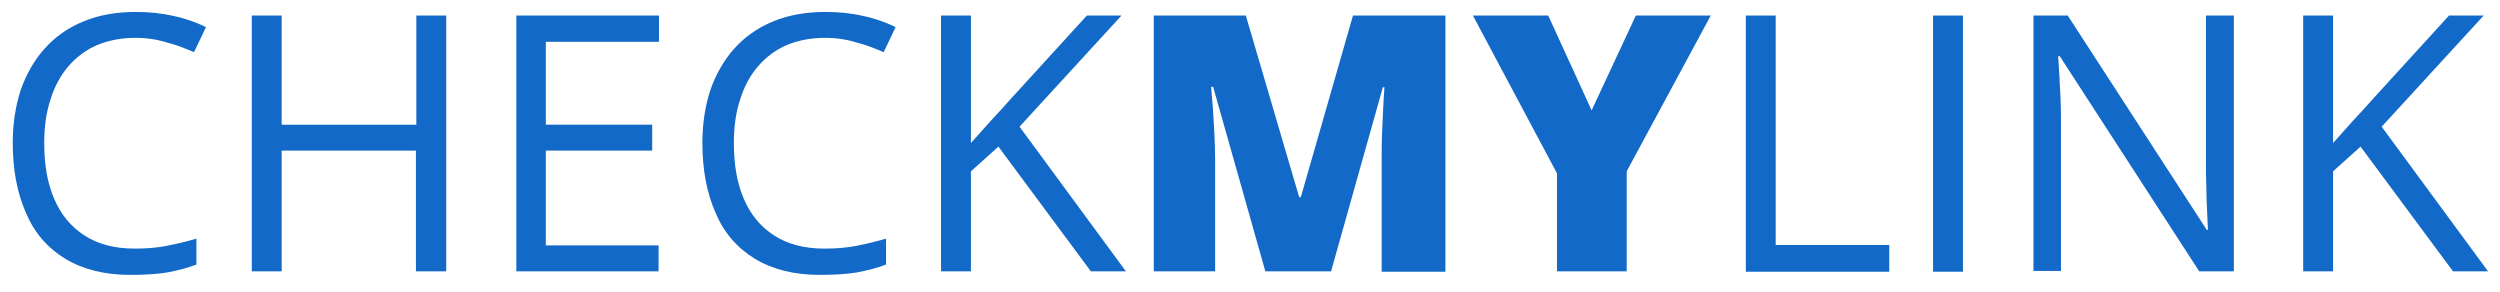<?xml version="1.0" encoding="utf-8"?>
<!-- Generator: Adobe Illustrator 26.0.1, SVG Export Plug-In . SVG Version: 6.00 Build 0)  -->
<svg version="1.1" id="Laag_1" xmlns="http://www.w3.org/2000/svg" xmlns:xlink="http://www.w3.org/1999/xlink" x="0px" y="0px"
	 viewBox="0 0 627.5 73.2" style="enable-background:new 0 0 627.5 73.2;" xml:space="preserve">
<style type="text/css">
	.st0{display:none;}
	.st1{fill:#1269C7;}
</style>
<g id="Laag_2_00000069360459307302297000000016344579197625114254_" class="st0">
</g>
<g>
	<path class="st1" d="M34,9.5c-3.5,0-6.7,0.6-9.6,1.8c-2.8,1.2-5.2,3-7.2,5.3c-2,2.3-3.5,5.1-4.5,8.3c-1.1,3.3-1.6,6.9-1.6,11
		c0,5.4,0.8,10.1,2.5,14c1.7,4,4.2,7,7.6,9.2c3.4,2.2,7.6,3.3,12.6,3.3c2.9,0,5.6-0.2,8.1-0.7c2.5-0.5,5-1.1,7.4-1.8v6.5
		c-2.3,0.9-4.8,1.5-7.4,2c-2.6,0.4-5.6,0.6-9.2,0.6c-6.5,0-12-1.4-16.4-4.1c-4.4-2.7-7.7-6.5-9.8-11.5c-2.2-5-3.3-10.8-3.3-17.5
		c0-4.9,0.7-9.3,2-13.3c1.4-4,3.4-7.5,6-10.4c2.6-2.9,5.8-5.2,9.7-6.8c3.8-1.6,8.2-2.4,13.2-2.4c3.3,0,6.4,0.3,9.4,1
		c3,0.6,5.7,1.6,8.2,2.8l-3,6.3c-2.1-0.9-4.3-1.8-6.7-2.4C39.5,9.9,36.8,9.5,34,9.5z"/>
	<path class="st1" d="M111.9,68.1h-7.5V37.8H70.7v30.3h-7.5V3.9h7.5v27.4h33.8V3.9h7.5V68.1z"/>
	<path class="st1" d="M165.4,68.1h-35.8V3.9h35.8v6.6H137v20.8h26.7v6.5H137v23.8h28.3V68.1z"/>
	<path class="st1" d="M207.1,9.5c-3.5,0-6.7,0.6-9.6,1.8c-2.8,1.2-5.2,3-7.2,5.3c-2,2.3-3.5,5.1-4.5,8.3c-1.1,3.3-1.6,6.9-1.6,11
		c0,5.4,0.8,10.1,2.5,14c1.7,4,4.2,7,7.6,9.2c3.4,2.2,7.6,3.3,12.6,3.3c2.9,0,5.6-0.2,8.1-0.7c2.5-0.5,5-1.1,7.4-1.8v6.5
		c-2.3,0.9-4.8,1.5-7.4,2c-2.6,0.4-5.6,0.6-9.2,0.6c-6.5,0-12-1.4-16.4-4.1c-4.4-2.7-7.7-6.5-9.8-11.5c-2.2-5-3.3-10.8-3.3-17.5
		c0-4.9,0.7-9.3,2-13.3c1.4-4,3.4-7.5,6-10.4c2.6-2.9,5.8-5.2,9.7-6.8c3.8-1.6,8.2-2.4,13.2-2.4c3.3,0,6.4,0.3,9.4,1
		c3,0.6,5.7,1.6,8.2,2.8l-3,6.3c-2.1-0.9-4.3-1.8-6.7-2.4C212.6,9.9,209.9,9.5,207.1,9.5z"/>
	<path class="st1" d="M282.6,68.1h-8.8l-23.2-31.3l-6.9,6.2v25.1h-7.5V3.9h7.5v32c1.7-1.9,3.4-3.8,5.1-5.7c1.8-1.9,3.5-3.8,5.2-5.7
		l18.8-20.6h8.7l-25.6,27.9L282.6,68.1z"/>
	<path class="st1" d="M317.6,68.1l-13.1-46.3H304c0.1,1.2,0.2,2.8,0.4,4.9c0.1,2.1,0.3,4.3,0.4,6.6c0.1,2.4,0.2,4.7,0.2,6.9v27.9
		h-15.4V3.9h23.1l13.4,45.6h0.4l13.1-45.6h23.2v64.3h-16V39.9c0-2,0-4.2,0.1-6.5s0.2-4.5,0.3-6.6s0.2-3.7,0.3-4.9h-0.4l-13,46.2
		H317.6z"/>
	<path class="st1" d="M399.5,27.7l11.1-23.8h18.8L408.3,43v25.1h-17.5V43.5L369.7,3.9h18.9L399.5,27.7z"/>
	<path class="st1" d="M438.2,68.1V3.9h7.5v57.6h28.5v6.7H438.2z"/>
	<path class="st1" d="M485.2,68.1V3.9h7.5v64.3H485.2z"/>
	<path class="st1" d="M560.6,68.1H552l-35-54h-0.4c0.1,1.4,0.2,3.1,0.3,4.9c0.1,1.8,0.2,3.8,0.3,5.8s0.1,4.2,0.1,6.3v36.9h-6.9V3.9
		h8.6l34.9,53.8h0.3c-0.1-1-0.1-2.5-0.2-4.4c-0.1-1.9-0.2-3.9-0.2-6.1c-0.1-2.2-0.1-4.2-0.1-6.1V3.9h7V68.1z"/>
	<path class="st1" d="M624.5,68.1h-8.8l-23.2-31.3l-6.9,6.2v25.1h-7.5V3.9h7.5v32c1.7-1.9,3.4-3.8,5.1-5.7c1.8-1.9,3.5-3.8,5.2-5.7
		l18.8-20.6h8.7l-25.6,27.9L624.5,68.1z"/>
</g>
</svg>
